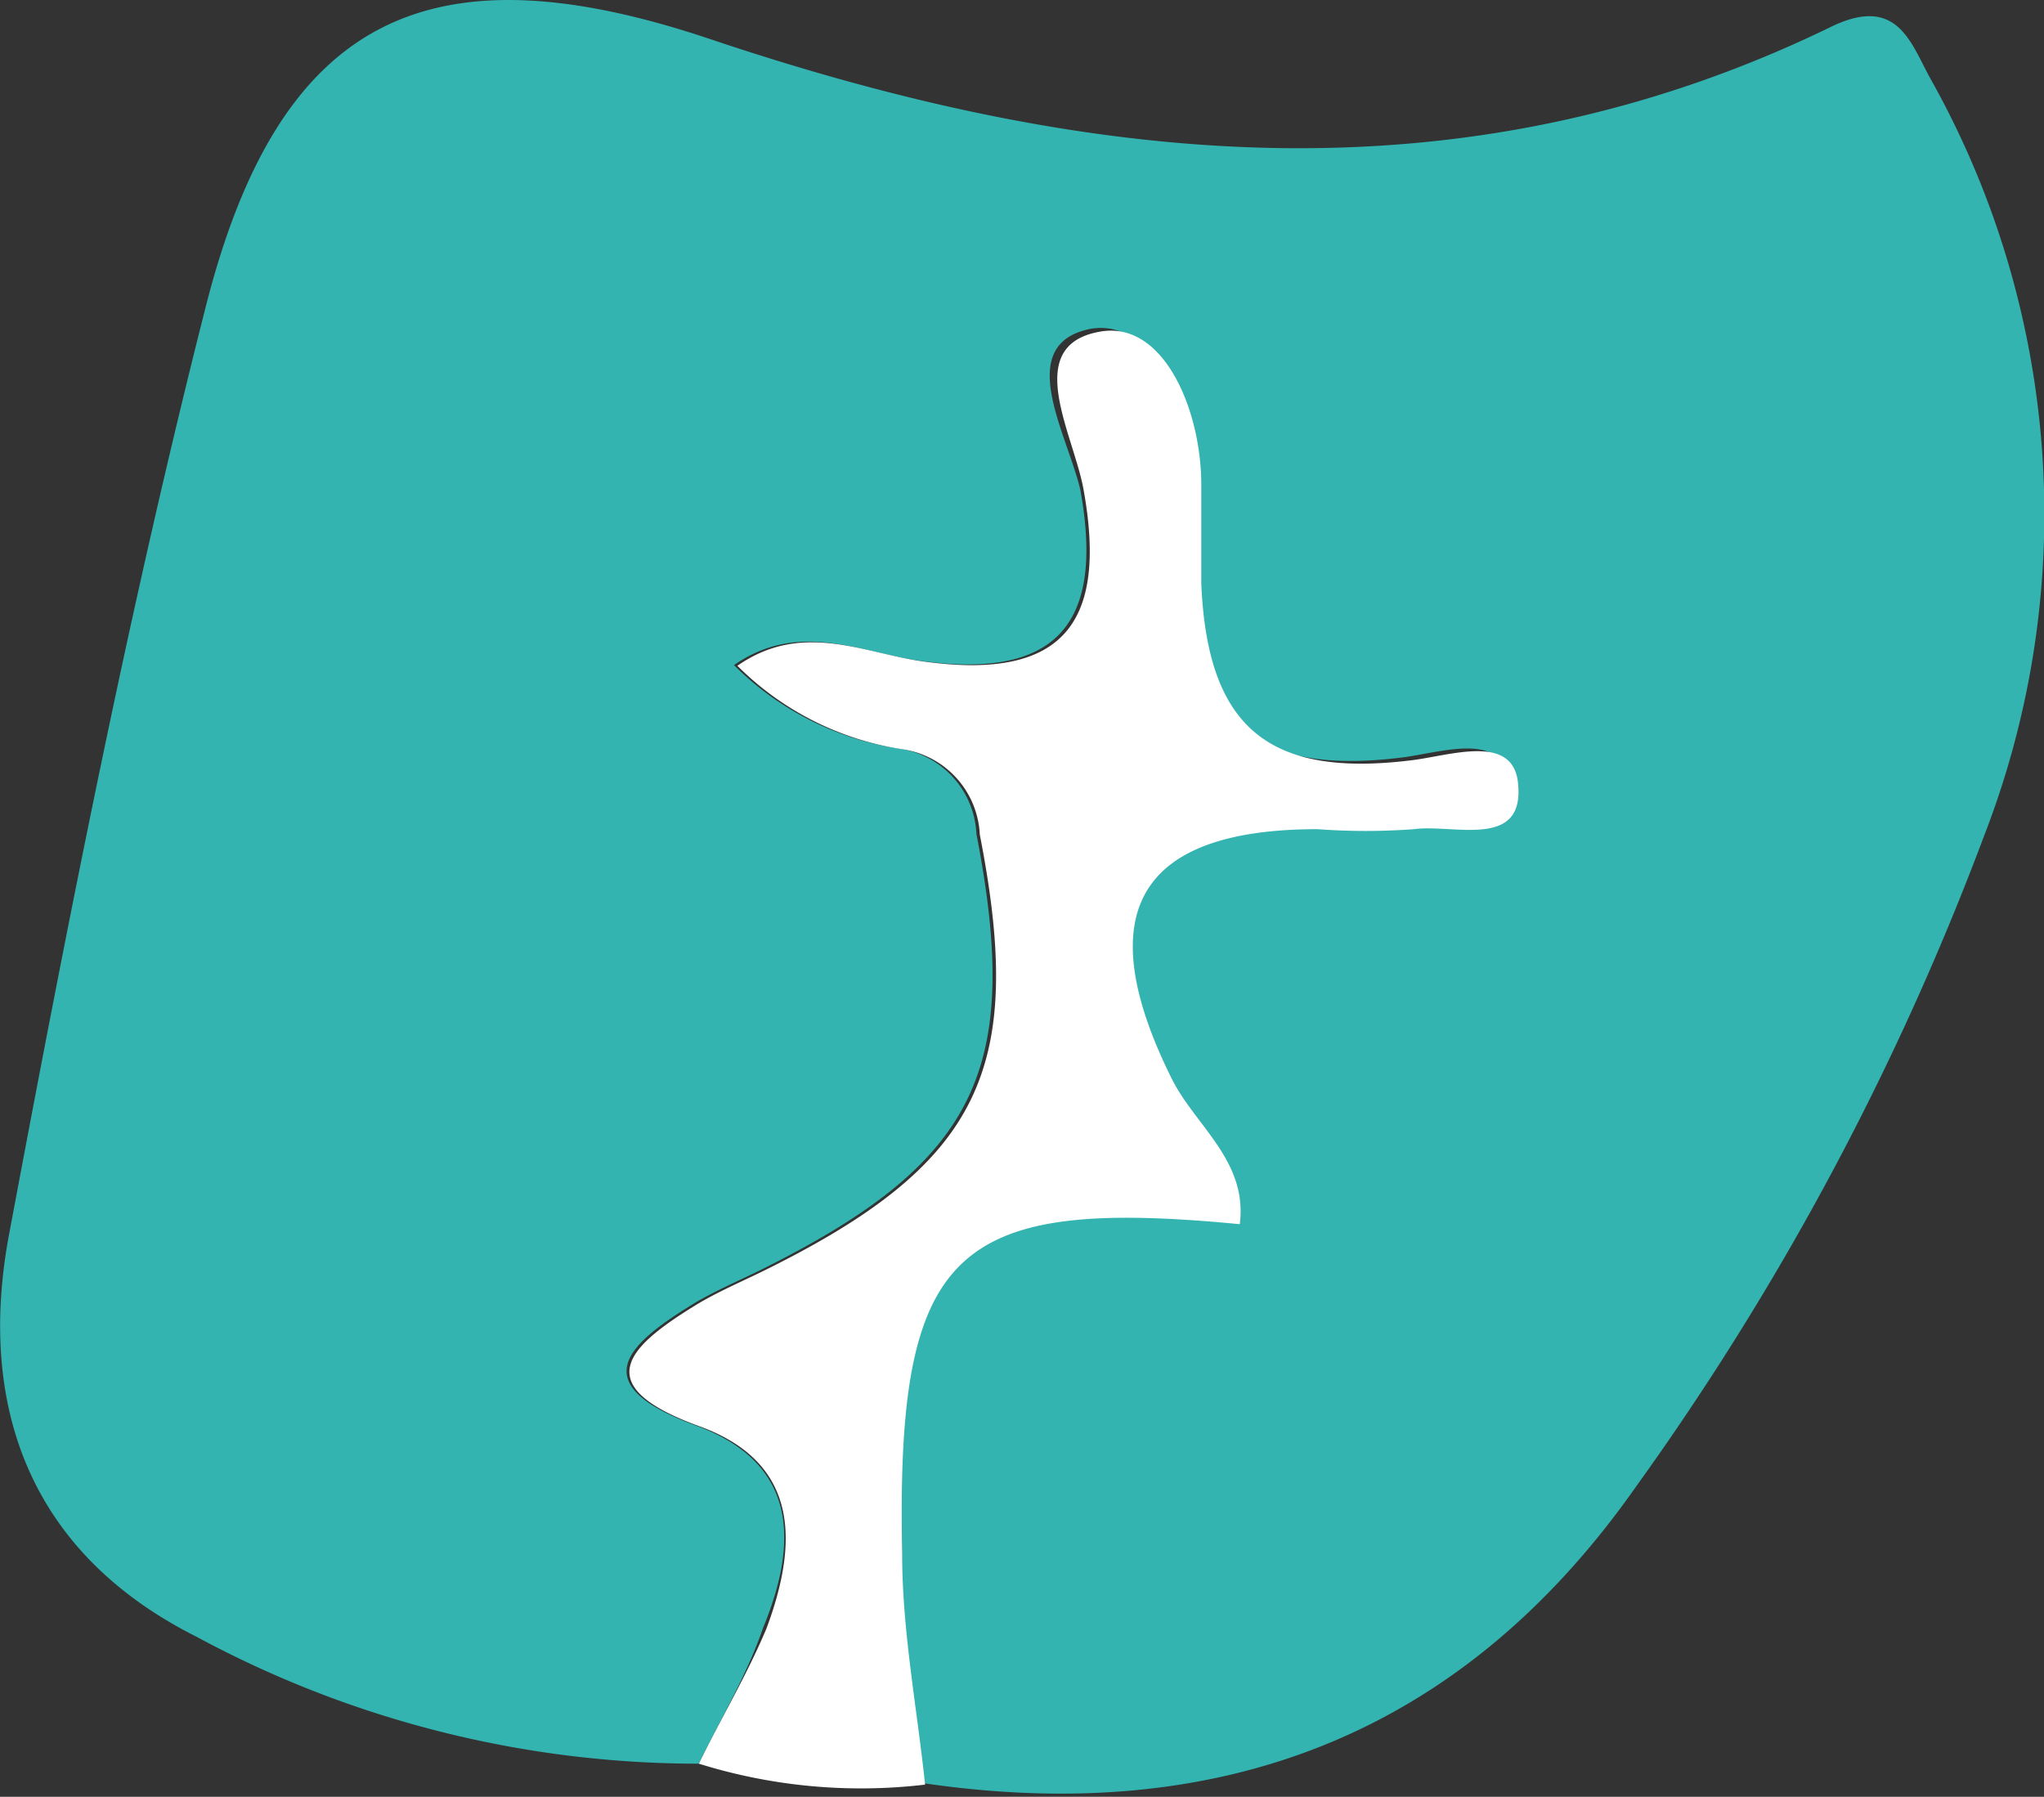 <svg xmlns="http://www.w3.org/2000/svg" viewBox="0 0 30.27 26.61"><rect x="0" y="0" width="30.27" height="26.61" fill="#333333" stroke="none"/><defs><style>.cls-1{fill:#33B4B0;}.cls-2{fill:#fff;}</style></defs><title>16</title><g id="Слой_2" data-name="Слой 2"><g id="Слой_1-2" data-name="Слой 1"><path class="cls-1" d="M10.35,26.12a15.65,15.65,0,0,1-7.44-1.88C.44,23-.35,20.82.14,18.25,1,13.66,1.9,9.06,3.05,4.53,4.14.25,6.35-.83,10.55.59,16.1,2.45,21.62,3.06,27.09.41c1-.5,1.2.21,1.49.74a13.17,13.17,0,0,1,.81,11.21A41.3,41.3,0,0,1,24.24,22c-2.61,3.73-6.23,5.08-10.69,4.39-.12-1.14-.33-2.28-.34-3.42-.06-4.5.77-5.29,5-4.88.16-.93-.61-1.45-1-2.14-1.23-2.46-.52-3.71,2.15-3.71a9.74,9.74,0,0,0,1.43,0c.59-.08,1.65.35,1.54-.69-.08-.73-1-.4-1.58-.33-2.13.26-3-.48-3.11-2.62,0-.48,0-1,0-1.43,0-1.12-.55-2.46-1.49-2.3C15,5.1,15.81,6.43,16,7.26c.36,2-.36,2.82-2.42,2.52-.87-.13-1.76-.59-2.71.07a4.39,4.39,0,0,0,2.47,1.24,1.34,1.34,0,0,1,1.12,1.26c.68,3.52,0,4.88-3.24,6.48-.31.15-.63.29-.92.46-1,.61-1.68,1.2,0,1.82,1.54.56,1.51,1.76,1,3C11.06,24.81,10.67,25.46,10.35,26.12Z"/><path class="cls-2" d="M10.35,26.12c.32-.66.71-1.31,1-2,.47-1.26.5-2.46-1-3-1.7-.62-1-1.21,0-1.82.29-.17.61-.31.92-.46,3.26-1.6,3.92-3,3.24-6.48a1.34,1.34,0,0,0-1.12-1.26,4.39,4.39,0,0,1-2.47-1.24c.95-.66,1.84-.2,2.71-.07,2.06.3,2.78-.5,2.42-2.52-.14-.83-.94-2.16.25-2.36.94-.16,1.5,1.18,1.49,2.3,0,.48,0,1,0,1.43.09,2.14,1,2.88,3.11,2.62.58-.07,1.5-.4,1.58.33.11,1-.95.61-1.54.69a9.74,9.74,0,0,1-1.43,0c-2.67,0-3.38,1.25-2.15,3.71.35.69,1.12,1.21,1,2.14-4.26-.41-5.09.38-5,4.88,0,1.14.22,2.28.34,3.42A8.06,8.06,0,0,1,10.35,26.12Z"/></g></g></svg>